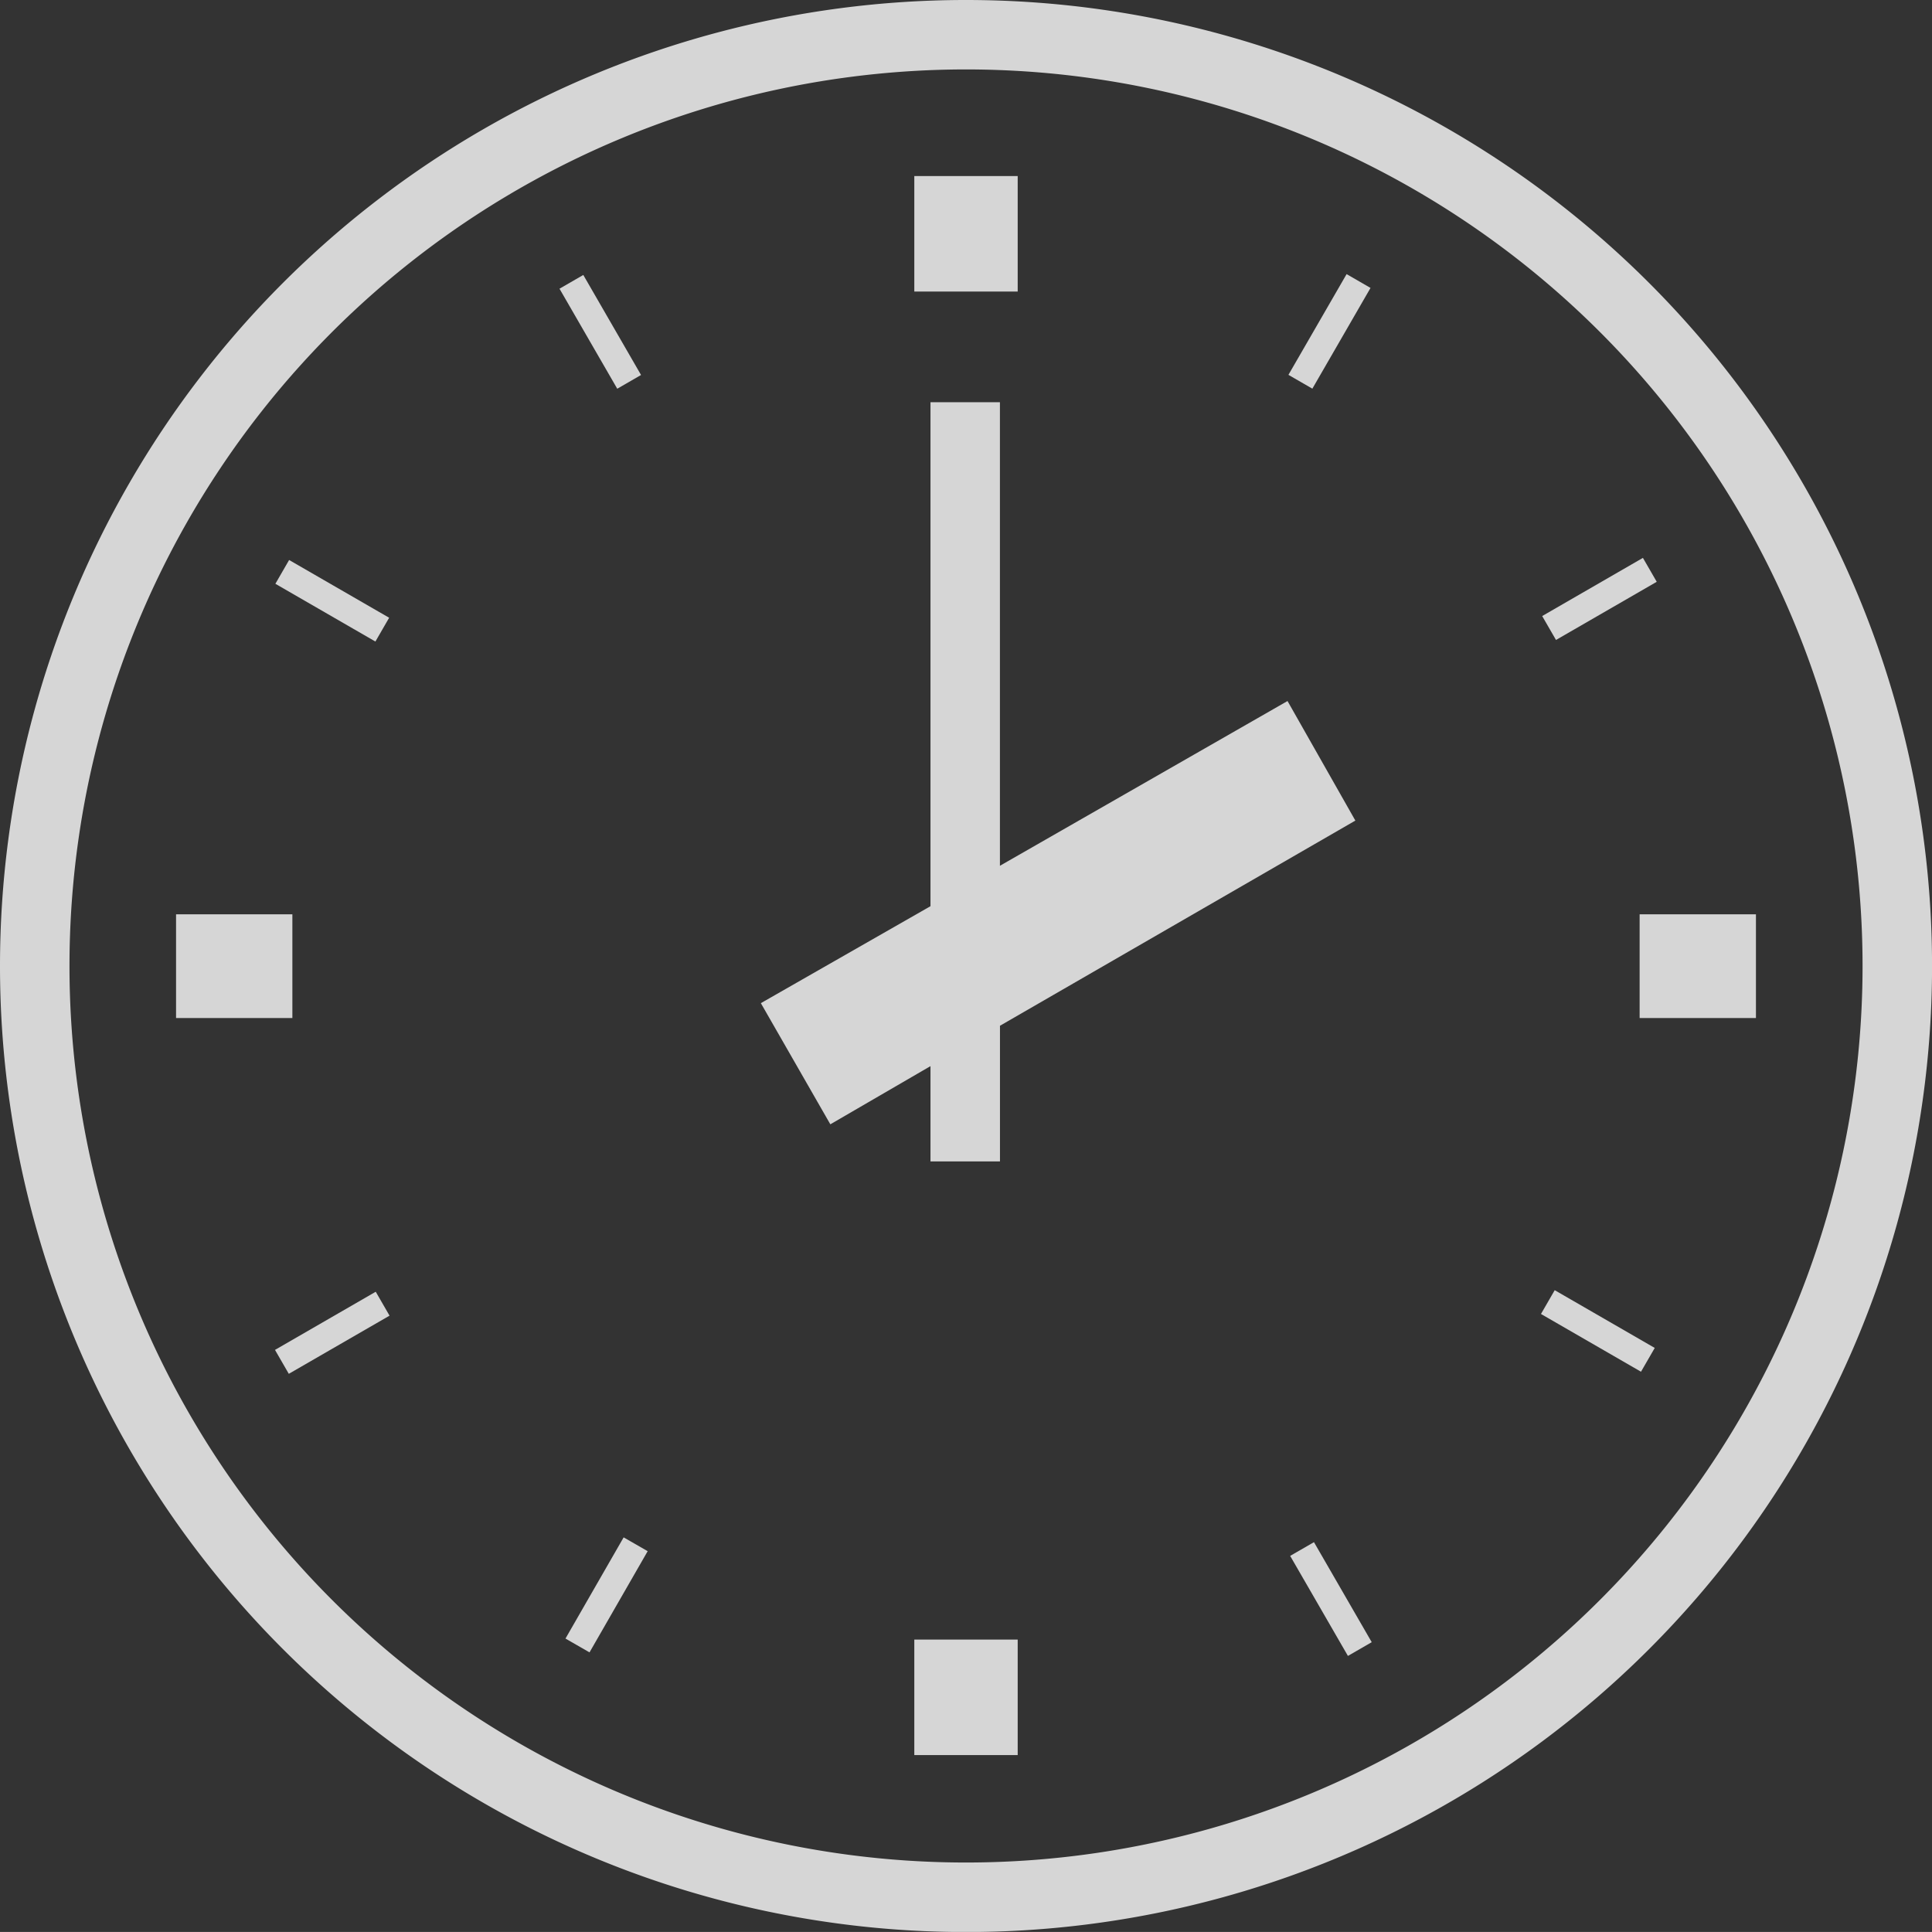 <svg xmlns="http://www.w3.org/2000/svg" width="40.011" height="40.01" viewBox="0 0 40.011 40.01">
  <rect x="0" y="0" width="40.011" height="40.01" fill="#333333" stroke="none"/>
  <g id="_2時" data-name="2時" transform="translate(20.006 20.005)" opacity="0.8">
    <g id="グループ_1992" data-name="グループ 1992" transform="translate(-20.006 -20.005)">
      <path id="パス_6414" data-name="パス 6414" d="M0,20.005A20.006,20.006,0,1,0,20.006,0,20.005,20.005,0,0,0,0,20.005Zm1.439,0A18.567,18.567,0,1,1,20.006,38.572,18.567,18.567,0,0,1,1.439,20.005Z" fill="#fff"/>
      <rect id="長方形_1795" data-name="長方形 1795" width="2.141" height="2.392" transform="translate(18.935 3.646)" fill="#fff"/>
      <rect id="長方形_1796" data-name="長方形 1796" width="0.569" height="2.392" transform="translate(11.587 5.979) rotate(-30)" fill="#fff"/>
      <rect id="長方形_1797" data-name="長方形 1797" width="0.569" height="2.392" transform="translate(5.703 12.09) rotate(-60)" fill="#fff"/>
      <rect id="長方形_1798" data-name="長方形 1798" width="2.409" height="2.148" transform="translate(3.646 18.935)" fill="#fff"/>
      <rect id="長方形_1799" data-name="長方形 1799" width="2.409" height="0.572" transform="translate(5.695 27.956) rotate(-30)" fill="#fff"/>
      <rect id="長方形_1800" data-name="長方形 1800" width="2.417" height="0.574" transform="translate(11.711 33.934) rotate(-60.113)" fill="#fff"/>
      <rect id="長方形_1801" data-name="長方形 1801" width="2.141" height="2.392" transform="translate(18.935 33.955)" fill="#fff"/>
      <rect id="長方形_1802" data-name="長方形 1802" width="0.569" height="2.392" transform="translate(26.719 32.222) rotate(-30)" fill="#fff"/>
      <rect id="長方形_1803" data-name="長方形 1803" width="0.569" height="2.392" transform="translate(31.913 27.212) rotate(-60)" fill="#fff"/>
      <rect id="長方形_1804" data-name="長方形 1804" width="2.409" height="2.148" transform="translate(33.956 18.935)" fill="#fff"/>
      <rect id="長方形_1805" data-name="長方形 1805" width="2.409" height="0.572" transform="translate(31.938 12.758) rotate(-30)" fill="#fff"/>
      <rect id="長方形_1806" data-name="長方形 1806" width="2.409" height="0.572" transform="translate(26.683 7.763) rotate(-60)" fill="#fff"/>
      <path id="パス_6415" data-name="パス 6415" d="M50.613,38.649v1.974h1.439v-2.81l7.36-4.249-1.405-2.476L52.051,34.5V24.9H50.613V35.337L47.1,37.345l1.439,2.509Z" transform="translate(-31.343 -16.57)" fill="#fff"/>
    </g>
  </g>
</svg>
